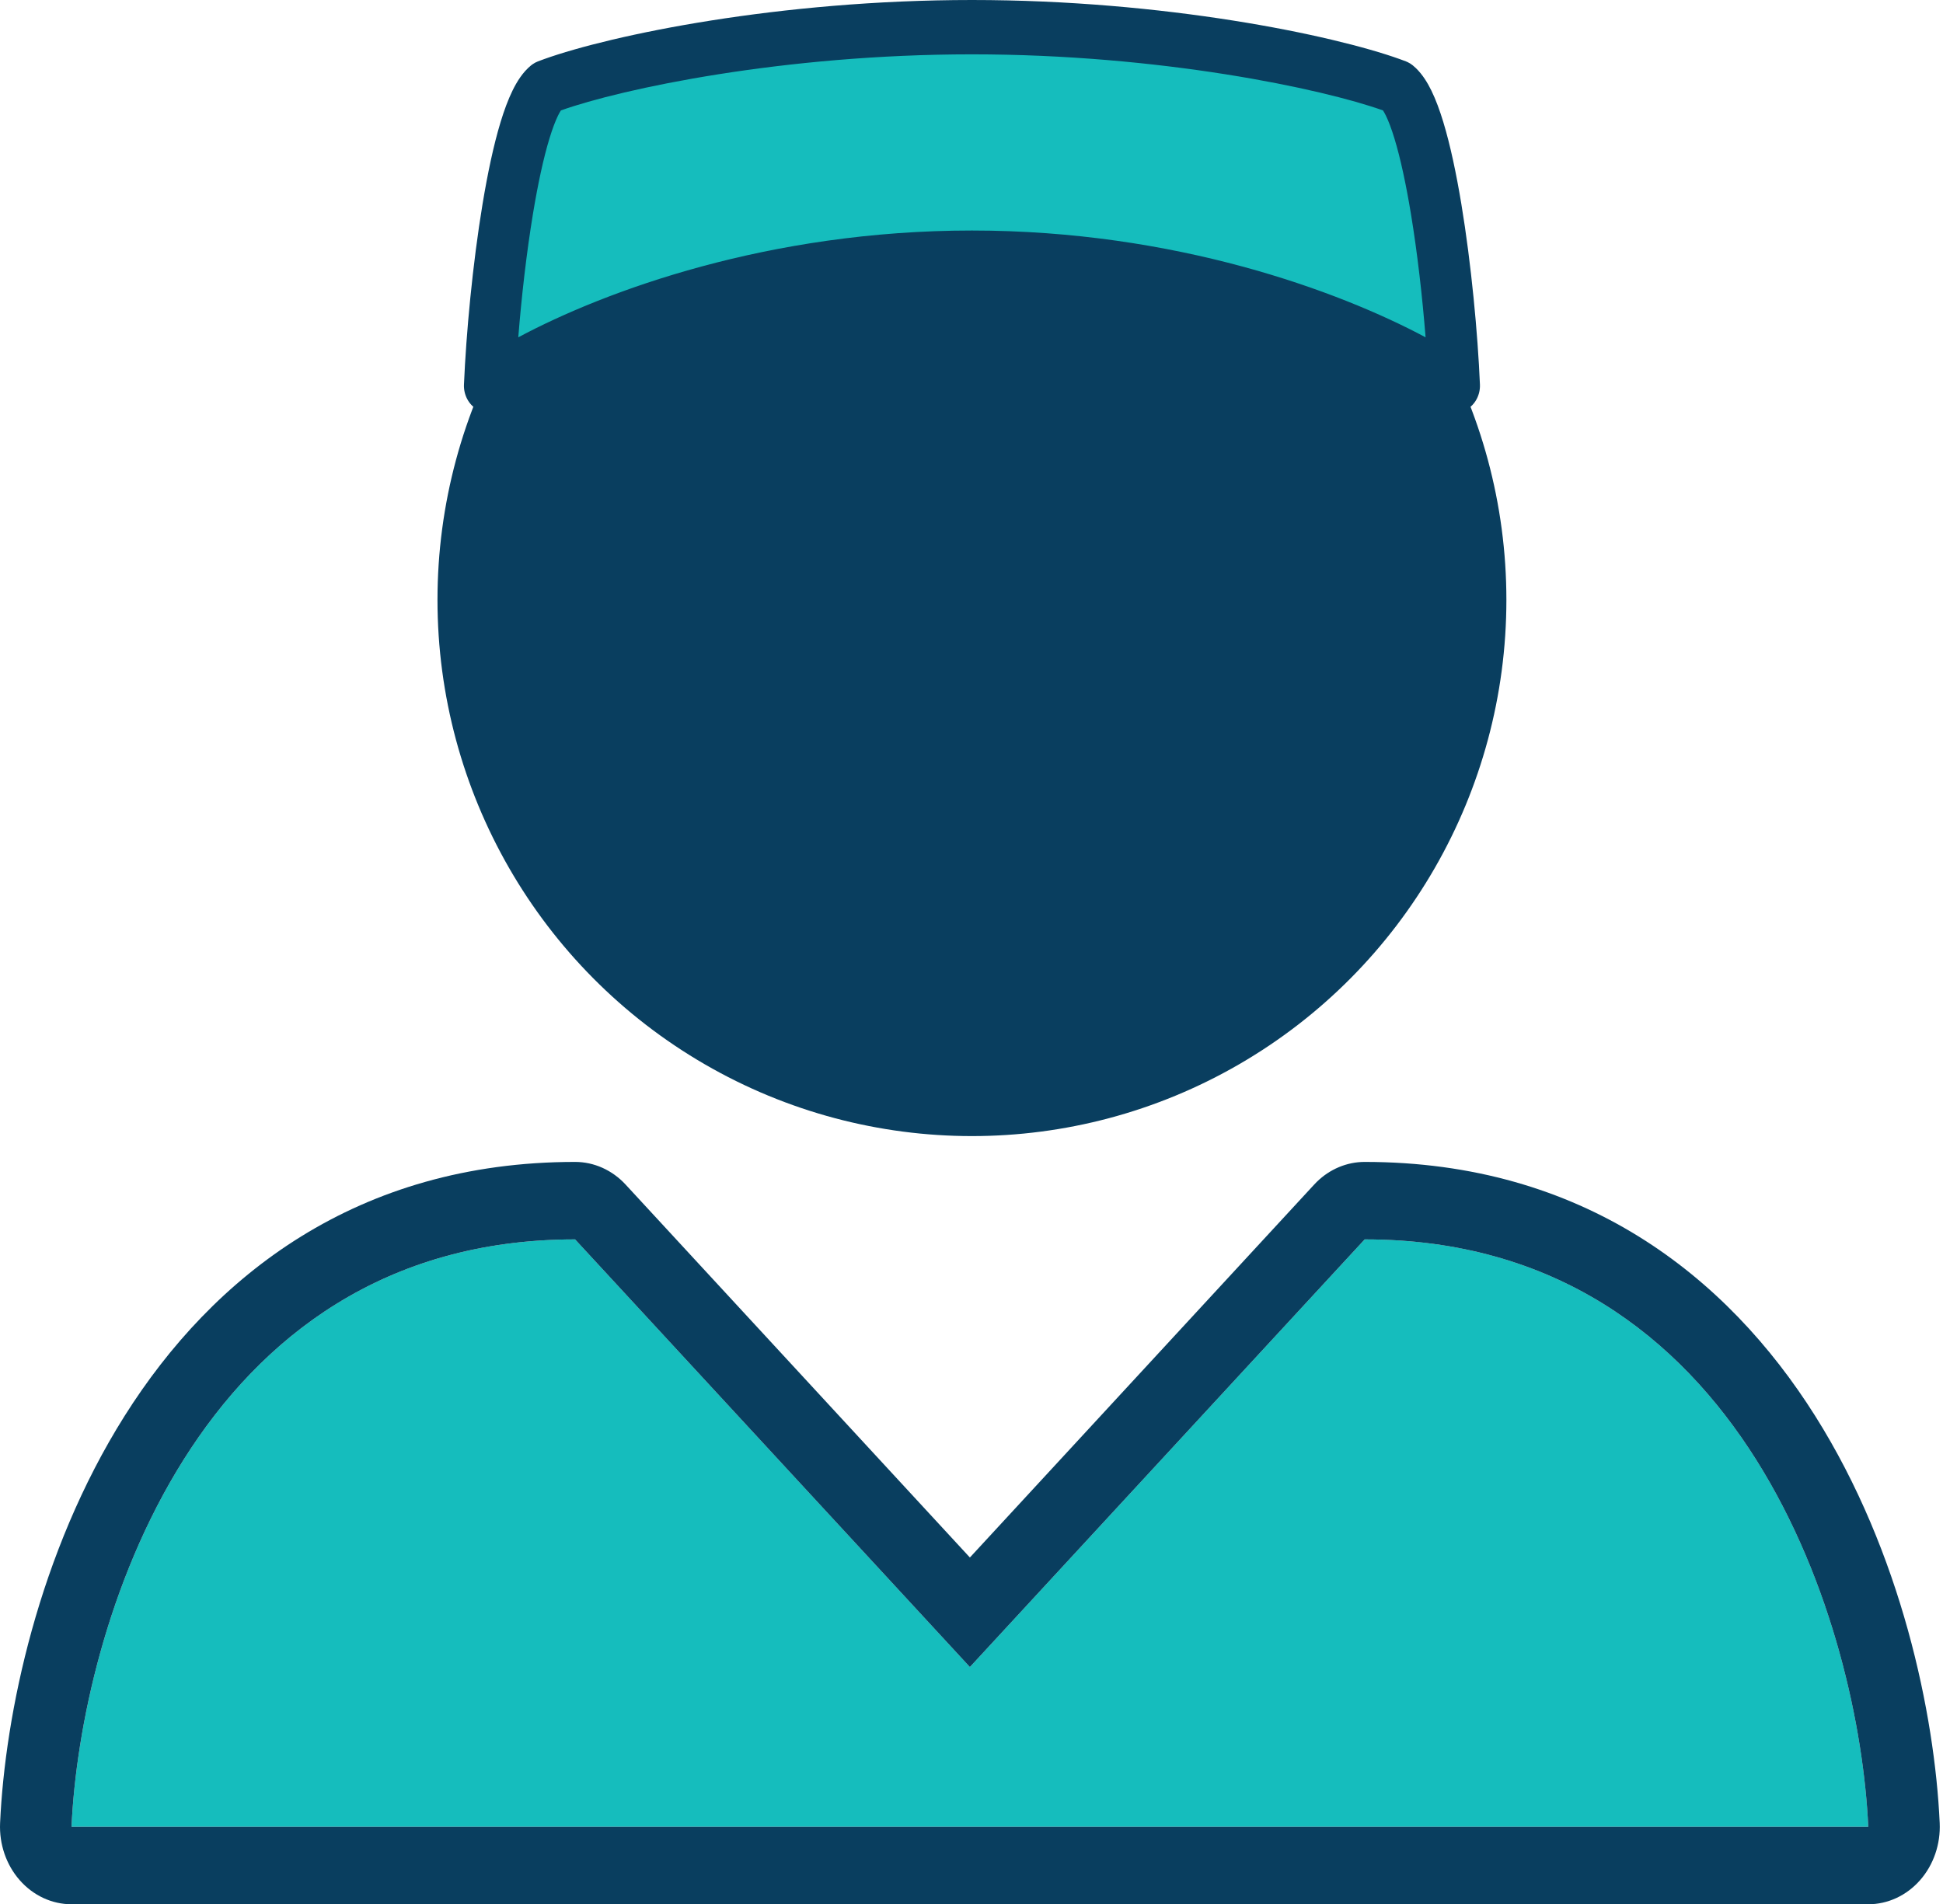 <svg width="151" height="148" viewBox="0 0 151 148" fill="none" xmlns="http://www.w3.org/2000/svg">
<path d="M75.376 141.979H5.559C6.253 126.761 15.053 96.325 44.693 96.325L75.376 129.562L106.058 96.325C135.698 96.325 144.498 126.761 145.193 141.979H75.376Z" fill="#15BDBD"/>
<path d="M106.057 90.305C122.977 90.305 134.2 99.147 141.07 110.053C147.77 120.689 150.358 133.248 150.743 141.683C150.818 143.329 150.266 144.937 149.217 146.13C148.168 147.324 146.713 148 145.192 148H5.558C4.037 148 2.582 147.324 1.533 146.13C0.484 144.937 -0.068 143.329 0.007 141.683C0.392 133.248 2.98 120.689 9.68 110.053C16.55 99.147 27.773 90.305 44.693 90.305C46.166 90.305 47.58 90.94 48.622 92.069L75.375 121.05L102.128 92.069L102.327 91.862C103.347 90.862 104.676 90.305 106.057 90.305ZM75.375 129.563L44.693 96.326C15.052 96.326 6.253 126.762 5.558 141.98H145.192C144.497 126.762 135.698 96.326 106.057 96.326L75.375 129.563Z" fill="#093E5F"/>
<ellipse cx="75.534" cy="46.623" rx="41.535" ry="41.675" fill="#093E5F"/>
<path d="M75.535 20.058C56.992 20.058 42.821 26.744 38.054 30.087C38.383 22.286 40.026 8.692 42.492 6.686C47.095 4.903 60.246 2.006 75.535 2.006C90.823 2.006 103.974 4.903 108.577 6.686C111.043 8.692 112.687 22.286 113.016 30.087C108.249 26.744 94.078 20.058 75.535 20.058Z" fill="#15BDBD"/>
<path d="M75.535 0C90.513 1.7933e-05 103.551 2.72 108.781 4.593L109.262 4.771L109.402 4.832C109.54 4.898 109.669 4.979 109.789 5.076L110.026 5.285C110.556 5.791 110.945 6.441 111.237 7.035C111.588 7.751 111.895 8.592 112.167 9.489C112.713 11.285 113.179 13.507 113.567 15.846C114.344 20.535 114.845 25.935 115.013 29.886C115.046 30.678 114.658 31.423 114.008 31.816C113.358 32.208 112.555 32.181 111.93 31.746C107.478 28.648 93.683 22.139 75.535 22.139C57.953 22.139 44.458 28.248 39.584 31.446L39.14 31.746C38.514 32.182 37.711 32.208 37.061 31.816C36.411 31.423 36.023 30.678 36.057 29.886C36.225 25.935 36.726 20.535 37.503 15.846C37.891 13.507 38.356 11.285 38.902 9.489C39.175 8.592 39.482 7.751 39.833 7.035C40.166 6.356 40.626 5.604 41.279 5.076L41.403 4.985C41.529 4.898 41.665 4.826 41.807 4.771L42.288 4.593C47.519 2.72 60.557 0 75.535 0ZM75.535 4.223C60.881 4.223 48.3 6.901 43.591 8.582C43.535 8.668 43.459 8.796 43.368 8.981C43.156 9.414 42.928 10.015 42.694 10.784C42.228 12.319 41.799 14.328 41.426 16.577C40.912 19.68 40.524 23.13 40.278 26.216C47.032 22.605 59.76 17.916 75.535 17.916C91.308 17.916 104.035 22.605 110.789 26.216C110.544 23.13 110.157 19.68 109.643 16.577C109.27 14.328 108.842 12.319 108.375 10.784C108.142 10.015 107.914 9.414 107.701 8.981C107.611 8.796 107.534 8.668 107.478 8.582C102.768 6.901 90.188 4.223 75.535 4.223Z" fill="#093E5F"/>
</svg>
